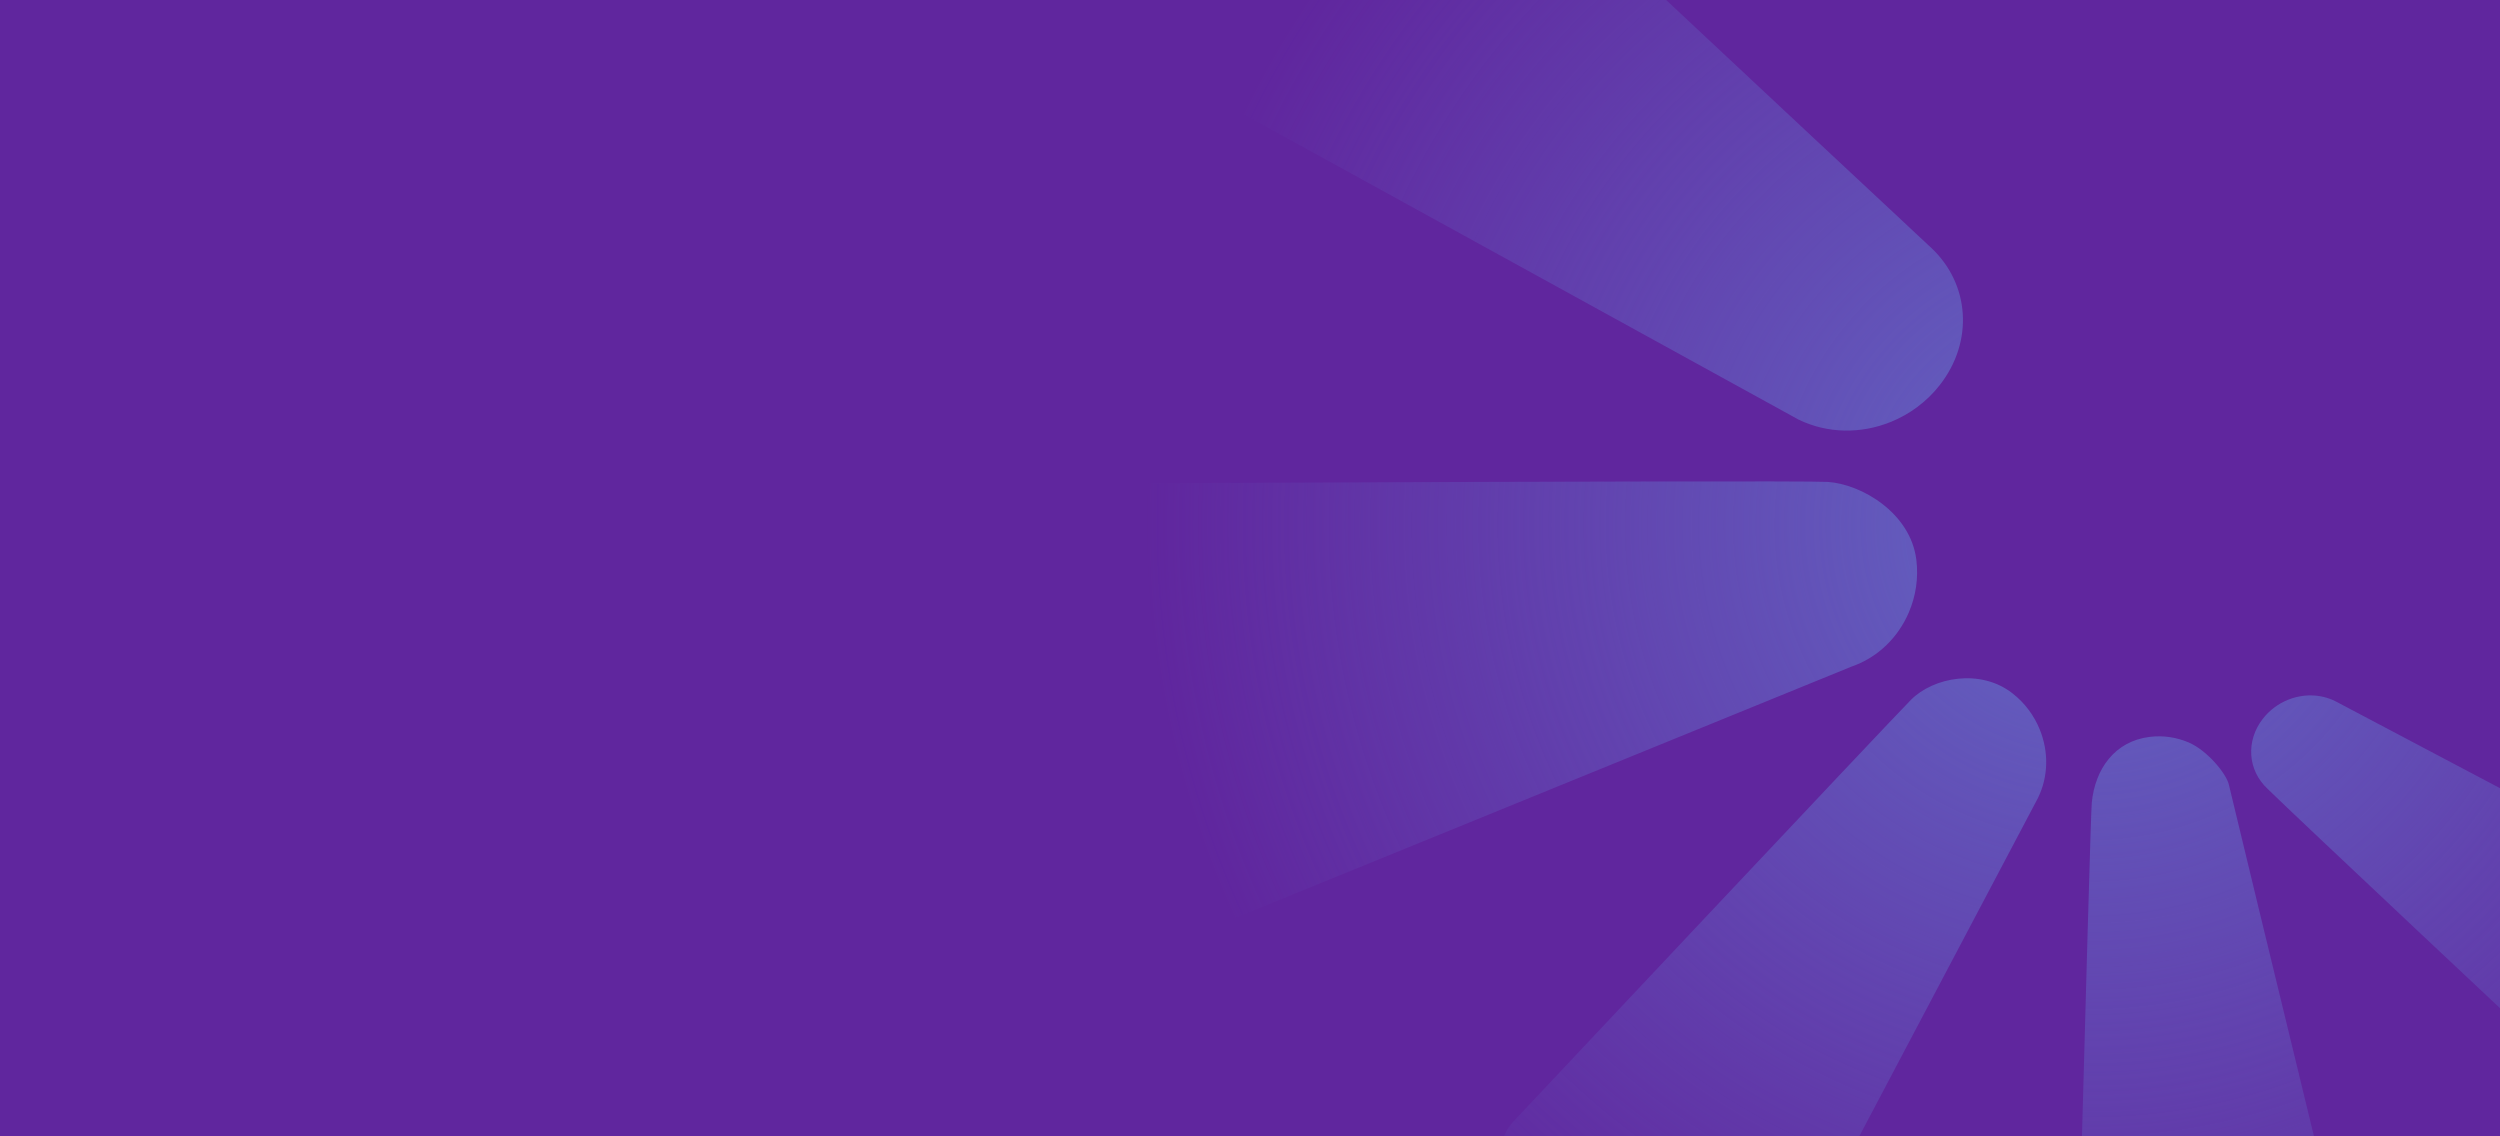 <?xml version="1.0" encoding="UTF-8"?>
<svg id="Layer_1" data-name="Layer 1" xmlns="http://www.w3.org/2000/svg" xmlns:xlink="http://www.w3.org/1999/xlink" viewBox="0 0 1283.04 583.07">
  <defs>
    <style>
      .cls-1 {
        fill: url(#radial-gradient);
      }

      .cls-2 {
        fill: #60269e;
      }
    </style>
    <radialGradient id="radial-gradient" cx="1072.49" cy="269.41" fx="1072.49" fy="269.41" r="484.62" gradientUnits="userSpaceOnUse">
      <stop offset=".14" stop-color="#635dbe"/>
      <stop offset="1" stop-color="#635dbe" stop-opacity="0"/>
    </radialGradient>
  </defs>
  <rect class="cls-2" x="-15.48" y="-19.99" width="1317.15" height="620.15"/>
  <path class="cls-1" d="M777.43,574.8c-5.34,5.24-7.85,12.48-6.95,20.04.92,7.56,5.22,14.81,11.89,20.04,28.03,21.96,58.12,41.65,89.32,58.48,14.95,8.06,32.26,4.47,39.18-8.14l135.07-255.73c5.41-11.09,5.45-23.79.96-34.93-2.88-7.2-7.65-13.75-14.13-18.78-16.43-12.81-40.56-8.18-52.03,3.38-11.46,11.55-203.31,215.63-203.31,215.63ZM1163.67,404.76c12.39,12.3,148.71,140.21,148.71,140.21,3.61,3.68,8.61,5.41,13.82,4.79,5.21-.63,10.21-3.6,13.82-8.2,15.15-19.33,28.72-40.08,40.33-61.6,5.56-10.31,3.08-22.25-5.61-27.02l-176.36-93.15c-7.65-3.73-16.4-3.76-24.09-.66-4.97,1.99-9.48,5.28-12.95,9.74-8.83,11.33-7.83,26.37,2.33,35.88ZM1062.13,819.86c-.06,6.45,2.82,12.39,7.98,16.45,5.17,4.05,12.21,5.84,19.46,4.97,30.47-3.7,99.92-14.18,129.19-22.93,14.02-4.2,22.39-16.94,18.92-28.84,0,0-92.57-380.92-93.74-386.61-1.17-5.69-11.17-17.82-20.7-21.87-6.14-2.63-13.04-3.71-20.06-2.84-17.82,2.21-27.97,16.45-29.65,33.77-.9,9.31-11.4,407.9-11.4,407.9ZM567.43-211.82c-29.71,37.91-60.13,96.79-82.9,139-10.9,20.22-6.04,43.64,11.01,52.99l427.44,235.14c15,7.32,32.17,7.37,47.24,1.29,9.74-3.89,18.59-10.35,25.41-19.11,17.32-22.23,15.36-51.72-4.57-70.37-14.79-13.58-369.4-345.63-369.4-345.63-7.09-7.22-16.88-10.62-27.11-9.4-10.22,1.24-20.03,7.07-27.11,16.08ZM394.69,248.91c-8.68-.08-16.68,3.8-22.14,10.74-5.45,6.96-7.86,16.44-6.69,26.2,4.98,41.01,32.93,195.68,44.72,235.08,5.65,18.87,22.81,30.14,38.82,25.46l500.83-204.28c13.54-4.66,23.99-15.04,29.44-27.87,3.54-8.27,5-17.56,3.82-27-2.97-23.99-28.14-38.8-45.46-39.91-17.32-1.11-543.33,1.57-543.33,1.57Z"/>
</svg>
